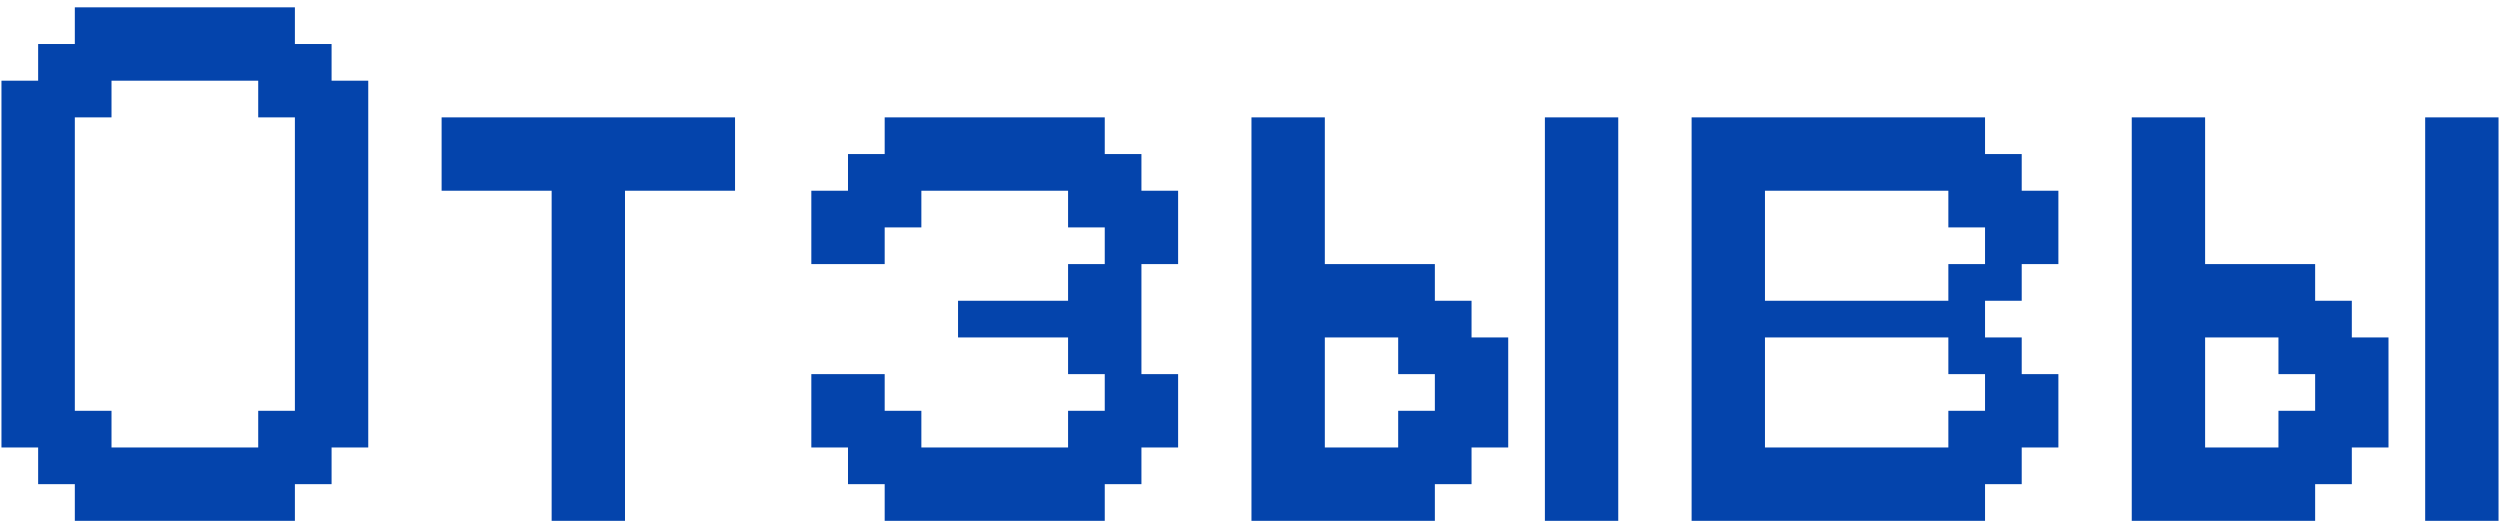 <?xml version="1.0" encoding="UTF-8"?> <svg xmlns="http://www.w3.org/2000/svg" width="213" height="45" viewBox="0 0 213 45" fill="none"> <path d="M6.375 44.375V41.25H3.25V38.125H0.125V6.875H3.25V3.75H6.375V0.625H25.125V3.75H28.25V6.875H31.375V38.125H28.25V41.25H25.125V44.375H6.375ZM22 38.125V35H25.125V10H22V6.875H9.5V10H6.375V35H9.5V38.125H22Z" fill="#0444AC"></path> <path d="M47 44.375V16.25H37.625V10H62.625V16.25H53.25V44.375H47Z" fill="#0444AC"></path> <path d="M75.375 44.375V41.25H72.25V38.125H69.125V31.875H75.375V35H78.5V38.125H91V35H94.125V31.875H91V28.75H81.625V25.625H91V22.5H94.125V19.375H91V16.25H78.5V19.375H75.375V22.5H69.125V16.25H72.25V13.125H75.375V10H94.125V13.125H97.25V16.25H100.375V22.5H97.25V31.875H100.375V38.125H97.25V41.25H94.125V44.375H75.375Z" fill="#0444AC"></path> <path d="M131.625 44.375V10H137.875V44.375H131.625ZM106.625 44.375V10H112.875V22.5H122.25V25.625H125.375V28.75H128.5V38.125H125.375V41.25H122.25V44.375H106.625ZM119.125 38.125V35H122.25V31.875H119.125V28.75H112.875V38.125H119.125Z" fill="#0444AC"></path> <path d="M144.125 44.375V10H169.125V13.125H172.25V16.25H175.375V22.5H172.25V25.625H169.125V28.75H172.25V31.875H175.375V38.125H172.25V41.25H169.125V44.375H144.125ZM166 38.125V35H169.125V31.875H166V28.75H150.375V38.125H166ZM166 25.625V22.5H169.125V19.375H166V16.25H150.375V25.625H166Z" fill="#0444AC"></path> <path d="M206.625 44.375V10H212.875V44.375H206.625ZM181.625 44.375V10H187.875V22.5H197.25V25.625H200.375V28.75H203.5V38.125H200.375V41.25H197.25V44.375H181.625ZM194.125 38.125V35H197.25V31.875H194.125V28.75H187.875V38.125H194.125Z" fill="#0444AC"></path> </svg> 